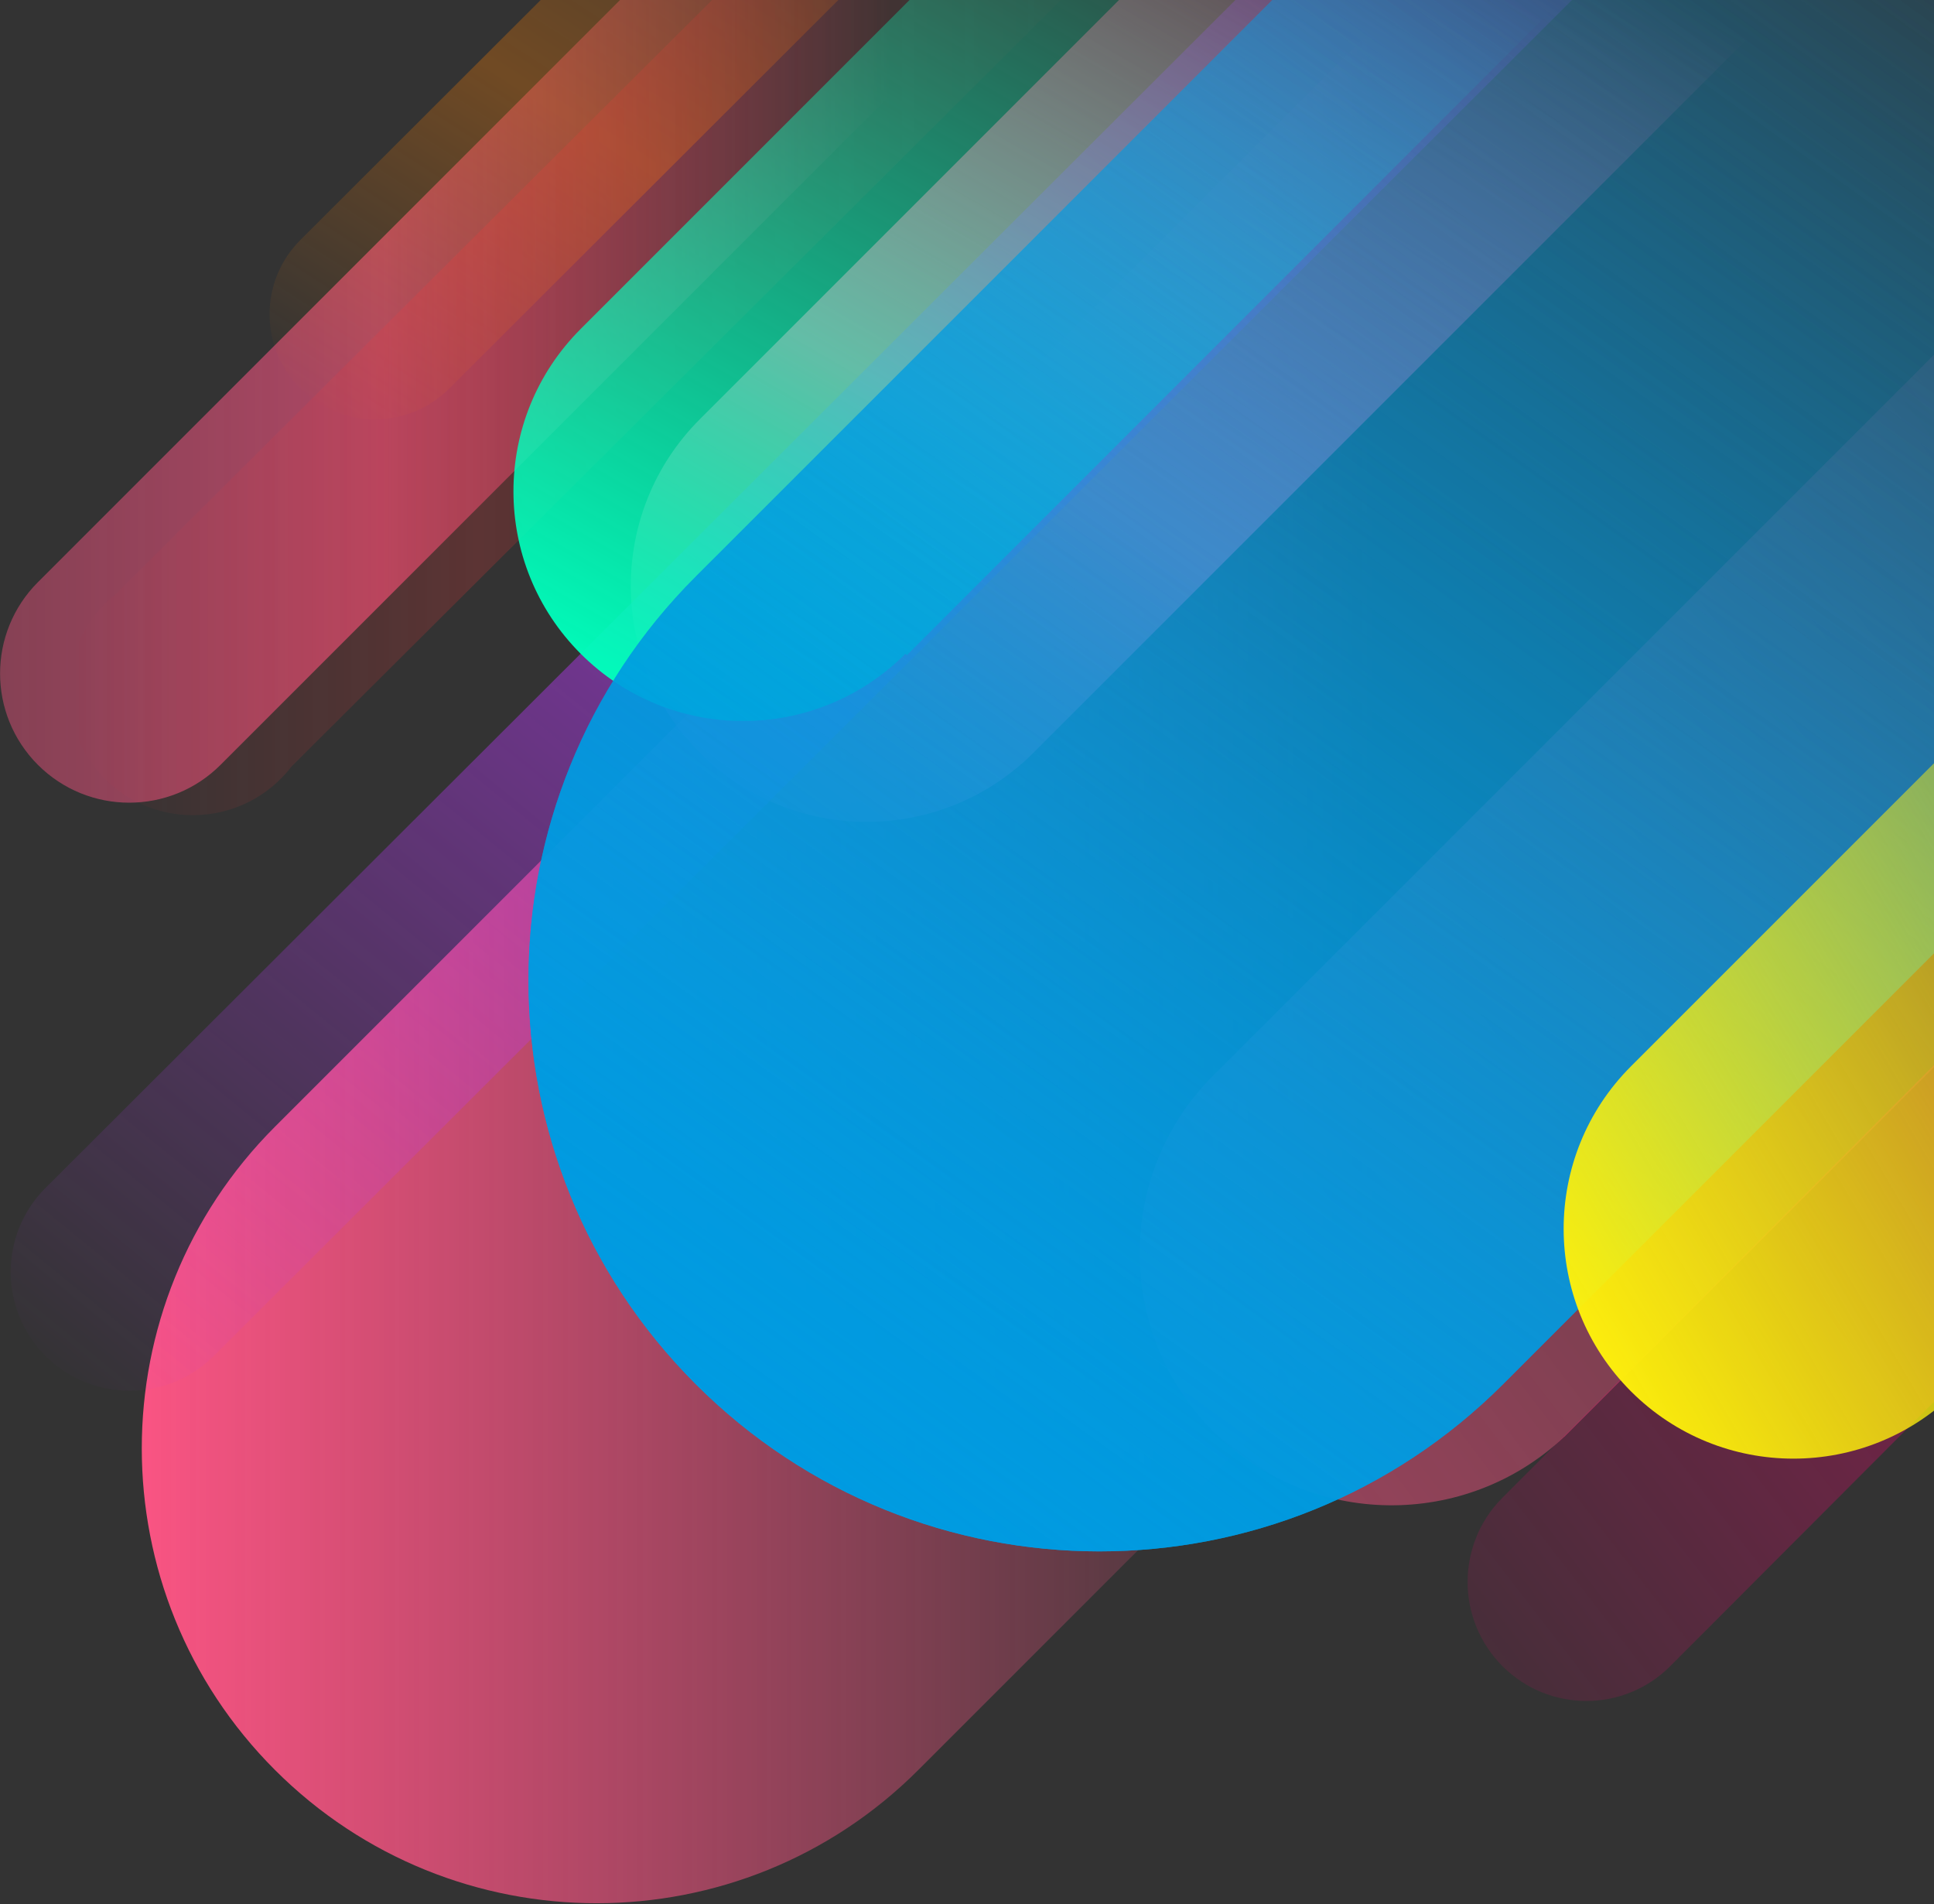 <?xml version="1.0" encoding="UTF-8"?>
<svg width="904px" height="890px" viewBox="0 0 904 890" version="1.1" xmlns="http://www.w3.org/2000/svg" xmlns:xlink="http://www.w3.org/1999/xlink">
    <rect x="0" y="0" width="904" height="890" fill="#333333" stroke="none"/>
    <!-- Generator: Sketch 52.4 (67378) - http://www.bohemiancoding.com/sketch -->
    <title>Group</title>
    <desc>Created with Sketch.</desc>
    <defs>
        <linearGradient x1="-2.13533944e-05%" y1="50%" x2="100%" y2="50%" id="linearGradient-1">
            <stop stop-color="#FF5585" offset="0.23%"></stop>
            <stop stop-color="#FF5585" stop-opacity="0.859" offset="7.29%"></stop>
            <stop stop-color="#FF5585" stop-opacity="0" offset="50.18%"></stop>
        </linearGradient>
        <linearGradient x1="5.069%" y1="93.289%" x2="87.763%" y2="-16.202%" id="linearGradient-2">
            <stop stop-color="#FF5585" stop-opacity="0.5" offset="0%"></stop>
            <stop stop-color="#FF5585" offset="27.94%"></stop>
            <stop stop-color="#FF5585" stop-opacity="0" offset="74.76%"></stop>
        </linearGradient>
        <linearGradient x1="4.925%" y1="95.705%" x2="107.325%" y2="6.389%" id="linearGradient-3">
            <stop stop-color="#FF5585" stop-opacity="0.5" offset="0%"></stop>
            <stop stop-color="#FF5585" stop-opacity="0" offset="74.76%"></stop>
        </linearGradient>
        <linearGradient x1="4.03564136e-05%" y1="50%" x2="100%" y2="50%" id="linearGradient-4">
            <stop stop-color="#FF5585" stop-opacity="0.4" offset="0%"></stop>
            <stop stop-color="#FF5585" stop-opacity="0.6" offset="32.78%"></stop>
            <stop stop-color="#FF5585" stop-opacity="0" offset="74.76%"></stop>
        </linearGradient>
        <linearGradient x1="4.036%" y1="94.988%" x2="90.257%" y2="-12.101%" id="linearGradient-5">
            <stop stop-color="#FF7F00" stop-opacity="0" offset="0%"></stop>
            <stop stop-color="#FF7F00" stop-opacity="0.3" offset="42.03%"></stop>
            <stop stop-color="#FF7F00" stop-opacity="0" offset="100%"></stop>
        </linearGradient>
        <linearGradient x1="1.901%" y1="97.907%" x2="95.411%" y2="-5.053%" id="linearGradient-6">
            <stop stop-color="#BB38FF" stop-opacity="0" offset="0%"></stop>
            <stop stop-color="#BB38FF" stop-opacity="0.5" offset="42.03%"></stop>
            <stop stop-color="#BB38FF" stop-opacity="0" offset="100%"></stop>
        </linearGradient>
        <linearGradient x1="4.06931674e-05%" y1="50%" x2="100%" y2="50%" id="linearGradient-7">
            <stop stop-color="#FF3636" stop-opacity="0" offset="0%"></stop>
            <stop stop-color="#FF3636" stop-opacity="0.2" offset="38.82%"></stop>
            <stop stop-color="#FF3636" stop-opacity="0.172" offset="47.52%"></stop>
            <stop stop-color="#FF3636" stop-opacity="0" offset="100%"></stop>
        </linearGradient>
        <linearGradient x1="2.908%" y1="97.45%" x2="107.021%" y2="6.157%" id="linearGradient-8">
            <stop stop-color="#FF0074" stop-opacity="0.1" offset="0%"></stop>
            <stop stop-color="#FF0074" stop-opacity="0.4" offset="44.89%"></stop>
            <stop stop-color="#FF0074" stop-opacity="0" offset="100%"></stop>
        </linearGradient>
        <linearGradient x1="5.182%" y1="93.236%" x2="87.566%" y2="-16.574%" id="linearGradient-9">
            <stop stop-color="#00FFBC" offset="0%"></stop>
            <stop stop-color="#00FFBC" stop-opacity="0.032" offset="68.6%"></stop>
            <stop stop-color="#00FFBC" stop-opacity="0" offset="70.86%"></stop>
        </linearGradient>
        <linearGradient x1="7.488%" y1="91.198%" x2="92.534%" y2="-8.777%" id="linearGradient-10">
            <stop stop-color="#009BE1" offset="0%"></stop>
            <stop stop-color="#009BE1" stop-opacity="0" offset="77.36%"></stop>
        </linearGradient>
        <linearGradient x1="6.257%" y1="95.284%" x2="115.013%" y2="11.558%" id="linearGradient-11">
            <stop stop-color="#FEF00B" offset="0%"></stop>
            <stop stop-color="#FEF00B" stop-opacity="0.032" offset="68.6%"></stop>
            <stop stop-color="#FEF00B" stop-opacity="0" offset="70.86%"></stop>
        </linearGradient>
    </defs>
    <g id="Page-1" stroke="none" stroke-width="1" fill="none" fill-rule="evenodd">
        <g id="Desktop_the-powers" transform="translate(-536, 0)" fill-rule="nonzero">
            <g id="bg" transform="translate(0, -163)">
                <g id="Group" transform="translate(536, 0)">
                    <g id="Bg_Stripe" transform="translate(0, 63)">
                        <path d="M1237.003,5.002 L750.134,5.002 L128.547,626.589 C45.514,709.622 45.512,844.24 128.545,927.273 C211.575,1010.303 346.194,1010.303 429.228,927.269 L1237.003,119.494 L1237.003,5.002 Z" id="Path" fill="url(#linearGradient-1)"></path>
                        <path d="M620.058,3 L327.13,295.928 C284.077,338.981 284.076,408.784 327.13,451.837 C370.183,494.891 439.986,494.891 483.04,451.837 L931.876,3 L620.058,3 Z" id="Path" fill="url(#linearGradient-2)"></path>
                        <path d="M1233,0.676 L1169.149,0.676 L569.668,600.157 C568.836,600.942 568.011,601.737 567.197,602.552 C521.215,648.534 521.216,723.085 567.197,769.068 C612.366,814.237 685.102,815.031 731.245,771.459 L731.283,771.497 L1233,269.779 L1233,0.676 Z" id="Path" fill="url(#linearGradient-3)"></path>
                        <path d="M386.819,3 L17.719,372.1 C-5.858,395.677 -5.859,433.902 17.719,457.478 C41.295,481.054 79.52,481.054 103.097,457.477 L557.573,3 L386.819,3 Z" id="Path" fill="url(#linearGradient-4)"></path>
                    </g>
                    <g id="Orange_Stripe" transform="translate(125, 72)" fill="url(#linearGradient-5)">
                        <path d="M218.871,5.68434189e-14 L15.407,203.156 C-3.802,222.337 -3.802,253.434 15.407,272.614 C34.617,291.795 65.762,291.795 84.973,272.614 L358,5.68434189e-14 L218.871,5.68434189e-14 Z" id="Path"></path>
                    </g>
                    <g id="Purple_Stripe" transform="translate(5, 36)" fill="url(#linearGradient-6)">
                        <path d="M699.681,5.68434189e-14 L16.292,682.213 C-5.43,703.896 -5.43,739.053 16.291,760.737 C38.012,782.421 73.23,782.421 94.952,760.737 L857,5.68434189e-14 L699.681,5.68434189e-14 Z" id="Path"></path>
                    </g>
                    <g id="Red_Stripe" transform="translate(31, 135)" fill="url(#linearGradient-7)">
                        <path d="M493,5.68434189e-14 L329.957,5.68434189e-14 L259.263,70.424 L23.142,305.647 C9.662,316.249 1,332.662 1,351.101 C1,383.078 27.021,409 59.12,409 C77.984,409 94.741,400.041 105.358,386.167 L493,5.68434189e-14 Z" id="Path"></path>
                    </g>
                    <g id="Pink_Stripe" transform="translate(686, 319)" fill="url(#linearGradient-8)">
                        <path d="M559,5.68434189e-14 L16.258,544.023 C-5.419,565.75 -5.419,600.977 16.256,622.705 C37.933,644.432 73.077,644.432 94.754,622.705 L559,157.363 L559,5.68434189e-14 Z" id="Path"></path>
                    </g>
                    <g id="Green_stripe" transform="translate(240, 40)" fill="url(#linearGradient-9)">
                        <path d="M308.104,5.68434189e-14 L31.436,276.733 C-10.479,318.658 -10.479,386.632 31.435,428.556 C73.351,470.481 141.309,470.482 183.224,428.556 L183.883,429.216 L613,5.68434189e-14 L308.104,5.68434189e-14 Z" id="Path"></path>
                    </g>
                    <g id="Blue_Stripe" transform="translate(247, 0)" fill="url(#linearGradient-10)">
                        <path d="M1044,0 L510.685,0 L78.196,432.488 C-26.028,536.712 -26.028,705.693 78.196,809.917 C182.42,914.142 351.401,914.142 455.624,809.917 C455.624,809.917 455.624,809.917 455.624,809.917 L1044,221.542 L1044,0 Z" id="Path"></path>
                        <path d="M1044,0 L510.685,0 L78.196,432.488 C-26.028,536.712 -26.028,705.693 78.196,809.917 C182.42,914.142 351.401,914.142 455.624,809.917 C455.624,809.917 455.624,809.917 455.624,809.917 L1044,221.542 L1044,0 Z" id="Path"></path>
                    </g>
                    <g id="Yellow_-Stripe" transform="translate(730, 184)" fill="url(#linearGradient-11)">
                        <path d="M509,0.731 L32.346,477.385 C-9.6,519.332 -9.6,587.341 32.345,629.287 C74.292,671.233 142.302,671.234 184.248,629.287 L184.908,629.947 L509,305.856 L509,0.731 Z" id="Path"></path>
                    </g>
                </g>
            </g>
        </g>
    </g>
</svg>